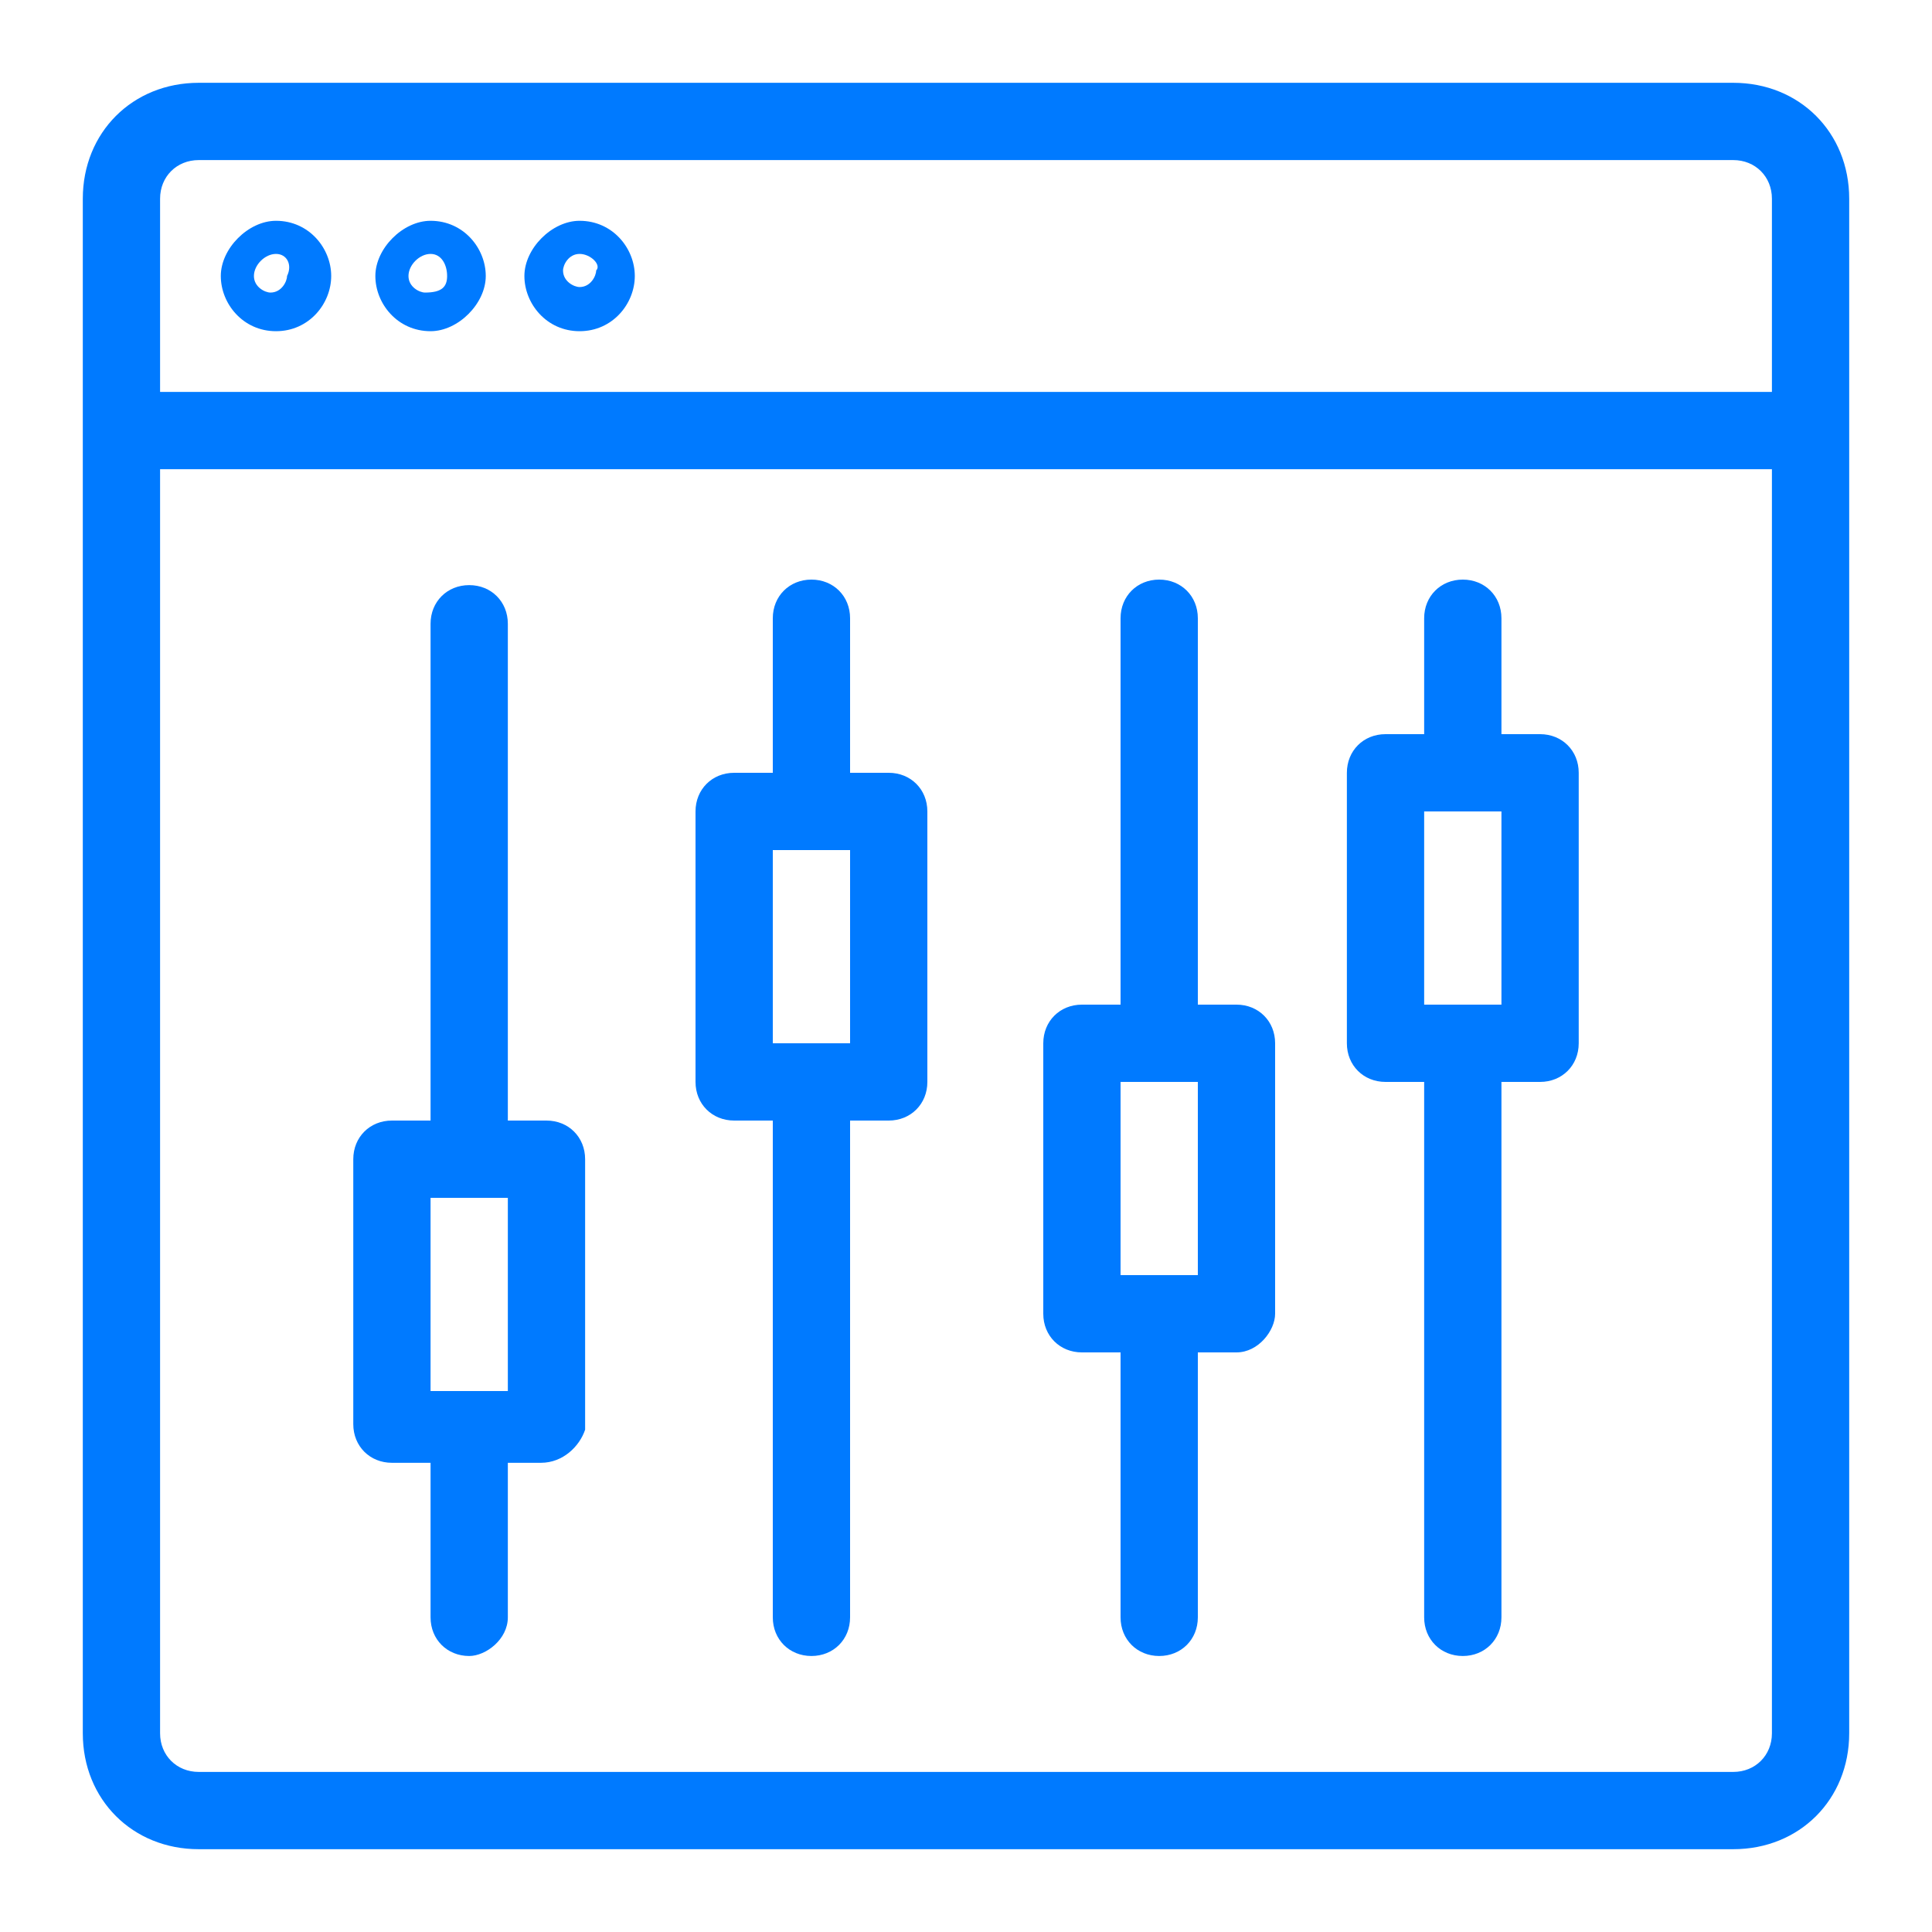 <?xml version="1.0" encoding="utf-8"?>
<!-- Generator: Adobe Illustrator 21.0.0, SVG Export Plug-In . SVG Version: 6.00 Build 0)  -->
<svg version="1.1" id="Слой_1" xmlns="http://www.w3.org/2000/svg" xmlns:xlink="http://www.w3.org/1999/xlink" x="0px" y="0px"
	 viewBox="0 0 35 35" style="enable-background:new 0 0 35 35;" xml:space="preserve">
<style type="text/css">
	.st0{fill-rule:evenodd;clip-rule:evenodd;fill:#3898EC;}
	.st1{fill-rule:evenodd;clip-rule:evenodd;fill:#CCCCCC;}
	.st2{fill-rule:evenodd;clip-rule:evenodd;fill:#0E4CA1;}
	.st3{fill:#3898EC;}
	.st4{fill:#FFFFFF;}
	.st5{fill:#0080C7;}
	.st6{fill:#0E4CA1;}
	.st7{fill:#CCCCCC;}
	.st8{fill-rule:evenodd;clip-rule:evenodd;fill:#0080C7;}
	.st9{fill:#007AFF;}
</style>
<g>
	<path class="st9" d="M9.8,26.5H7.1c-0.4,0-0.7-0.3-0.7-0.7V21c0-0.4,0.3-0.7,0.7-0.7h2.8c0.4,0,0.7,0.3,0.7,0.7v4.9
		C10.5,26.2,10.2,26.5,9.8,26.5z M7.8,25.2h1.4v-3.5H7.8V25.2z"/>
	<path class="st9" d="M8.5,21c-0.4,0-0.7-0.3-0.7-0.7v-9c0-0.4,0.3-0.7,0.7-0.7c0.4,0,0.7,0.3,0.7,0.7v9C9.2,20.7,8.8,21,8.5,21z"/>
	<path class="st9" d="M8.5,30c-0.4,0-0.7-0.3-0.7-0.7v-2.8c0-0.4,0.3-0.7,0.7-0.7c0.4,0,0.7,0.3,0.7,0.7v2.8C9.2,29.7,8.8,30,8.5,30
		z"/>
	<path class="st9" d="M16.1,20.3h-2.8c-0.4,0-0.7-0.3-0.7-0.7v-4.9c0-0.4,0.3-0.7,0.7-0.7h2.8c0.4,0,0.7,0.3,0.7,0.7v4.9
		C16.8,20,16.5,20.3,16.1,20.3z M14,18.9h1.4v-3.5H14V18.9z"/>
	<path class="st9" d="M14.7,14.7c-0.4,0-0.7-0.3-0.7-0.7v-2.8c0-0.4,0.3-0.7,0.7-0.7c0.4,0,0.7,0.3,0.7,0.7V14
		C15.4,14.4,15.1,14.7,14.7,14.7z"/>
	<path class="st9" d="M14.7,30c-0.4,0-0.7-0.3-0.7-0.7v-9c0-0.4,0.3-0.7,0.7-0.7c0.4,0,0.7,0.3,0.7,0.7v9C15.4,29.7,15.1,30,14.7,30
		z"/>
	<path class="st9" d="M22.4,24.5h-2.8c-0.4,0-0.7-0.3-0.7-0.7v-4.9c0-0.4,0.3-0.7,0.7-0.7h2.8c0.4,0,0.7,0.3,0.7,0.7v4.9
		C23.1,24.1,22.8,24.5,22.4,24.5z M20.3,23.1h1.4v-3.5h-1.4V23.1z"/>
	<path class="st9" d="M21,18.9c-0.4,0-0.7-0.3-0.7-0.7v-7c0-0.4,0.3-0.7,0.7-0.7c0.4,0,0.7,0.3,0.7,0.7v7
		C21.7,18.6,21.4,18.9,21,18.9z"/>
	<path class="st9" d="M21,30c-0.4,0-0.7-0.3-0.7-0.7v-4.9c0-0.4,0.3-0.7,0.7-0.7c0.4,0,0.7,0.3,0.7,0.7v4.9C21.7,29.7,21.4,30,21,30
		z"/>
	<path class="st9" d="M27.9,19.6h-2.8c-0.4,0-0.7-0.3-0.7-0.7V14c0-0.4,0.3-0.7,0.7-0.7h2.8c0.4,0,0.7,0.3,0.7,0.7v4.9
		C28.6,19.3,28.3,19.6,27.9,19.6z M25.8,18.2h1.4v-3.5h-1.4V18.2z"/>
	<path class="st9" d="M26.5,14c-0.4,0-0.7-0.3-0.7-0.7v-2.1c0-0.4,0.3-0.7,0.7-0.7c0.4,0,0.7,0.3,0.7,0.7v2.1
		C27.2,13.7,26.9,14,26.5,14z"/>
	<path class="st9" d="M26.5,30c-0.4,0-0.7-0.3-0.7-0.7v-9.7c0-0.4,0.3-0.7,0.7-0.7c0.4,0,0.7,0.3,0.7,0.7v9.7
		C27.2,29.7,26.9,30,26.5,30z"/>
	<path class="st9" d="M31.4,33.5H3.6c-1.2,0-2.1-0.9-2.1-2.1V3.6c0-1.2,0.9-2.1,2.1-2.1h27.8c1.2,0,2.1,0.9,2.1,2.1v27.8
		C33.5,32.6,32.6,33.5,31.4,33.5z M3.6,2.9c-0.4,0-0.7,0.3-0.7,0.7v27.8c0,0.4,0.3,0.7,0.7,0.7h27.8c0.4,0,0.7-0.3,0.7-0.7V3.6
		c0-0.4-0.3-0.7-0.7-0.7H3.6z"/>
	<path class="st9" d="M5,6c-0.6,0-1-0.5-1-1s0.5-1,1-1c0.6,0,1,0.5,1,1S5.6,6,5,6z M5,4.6C4.8,4.6,4.6,4.8,4.6,5
		c0,0.2,0.2,0.3,0.3,0.3c0.2,0,0.3-0.2,0.3-0.3C5.3,4.8,5.2,4.6,5,4.6z"/>
	<path class="st9" d="M7.8,6c-0.6,0-1-0.5-1-1s0.5-1,1-1c0.6,0,1,0.5,1,1S8.3,6,7.8,6z M7.8,4.6C7.6,4.6,7.4,4.8,7.4,5
		c0,0.2,0.2,0.3,0.3,0.3C8,5.3,8.1,5.2,8.1,5C8.1,4.8,8,4.6,7.8,4.6z"/>
	<path class="st9" d="M10.5,6c-0.6,0-1-0.5-1-1s0.5-1,1-1c0.6,0,1,0.5,1,1S11.1,6,10.5,6z M10.5,4.6c-0.2,0-0.3,0.2-0.3,0.3
		c0,0.2,0.2,0.3,0.3,0.3c0.2,0,0.3-0.2,0.3-0.3C10.9,4.8,10.7,4.6,10.5,4.6z"/>
	<rect x="2.2" y="7.1" class="st9" width="30.6" height="1.4"/>
</g>
</svg>
